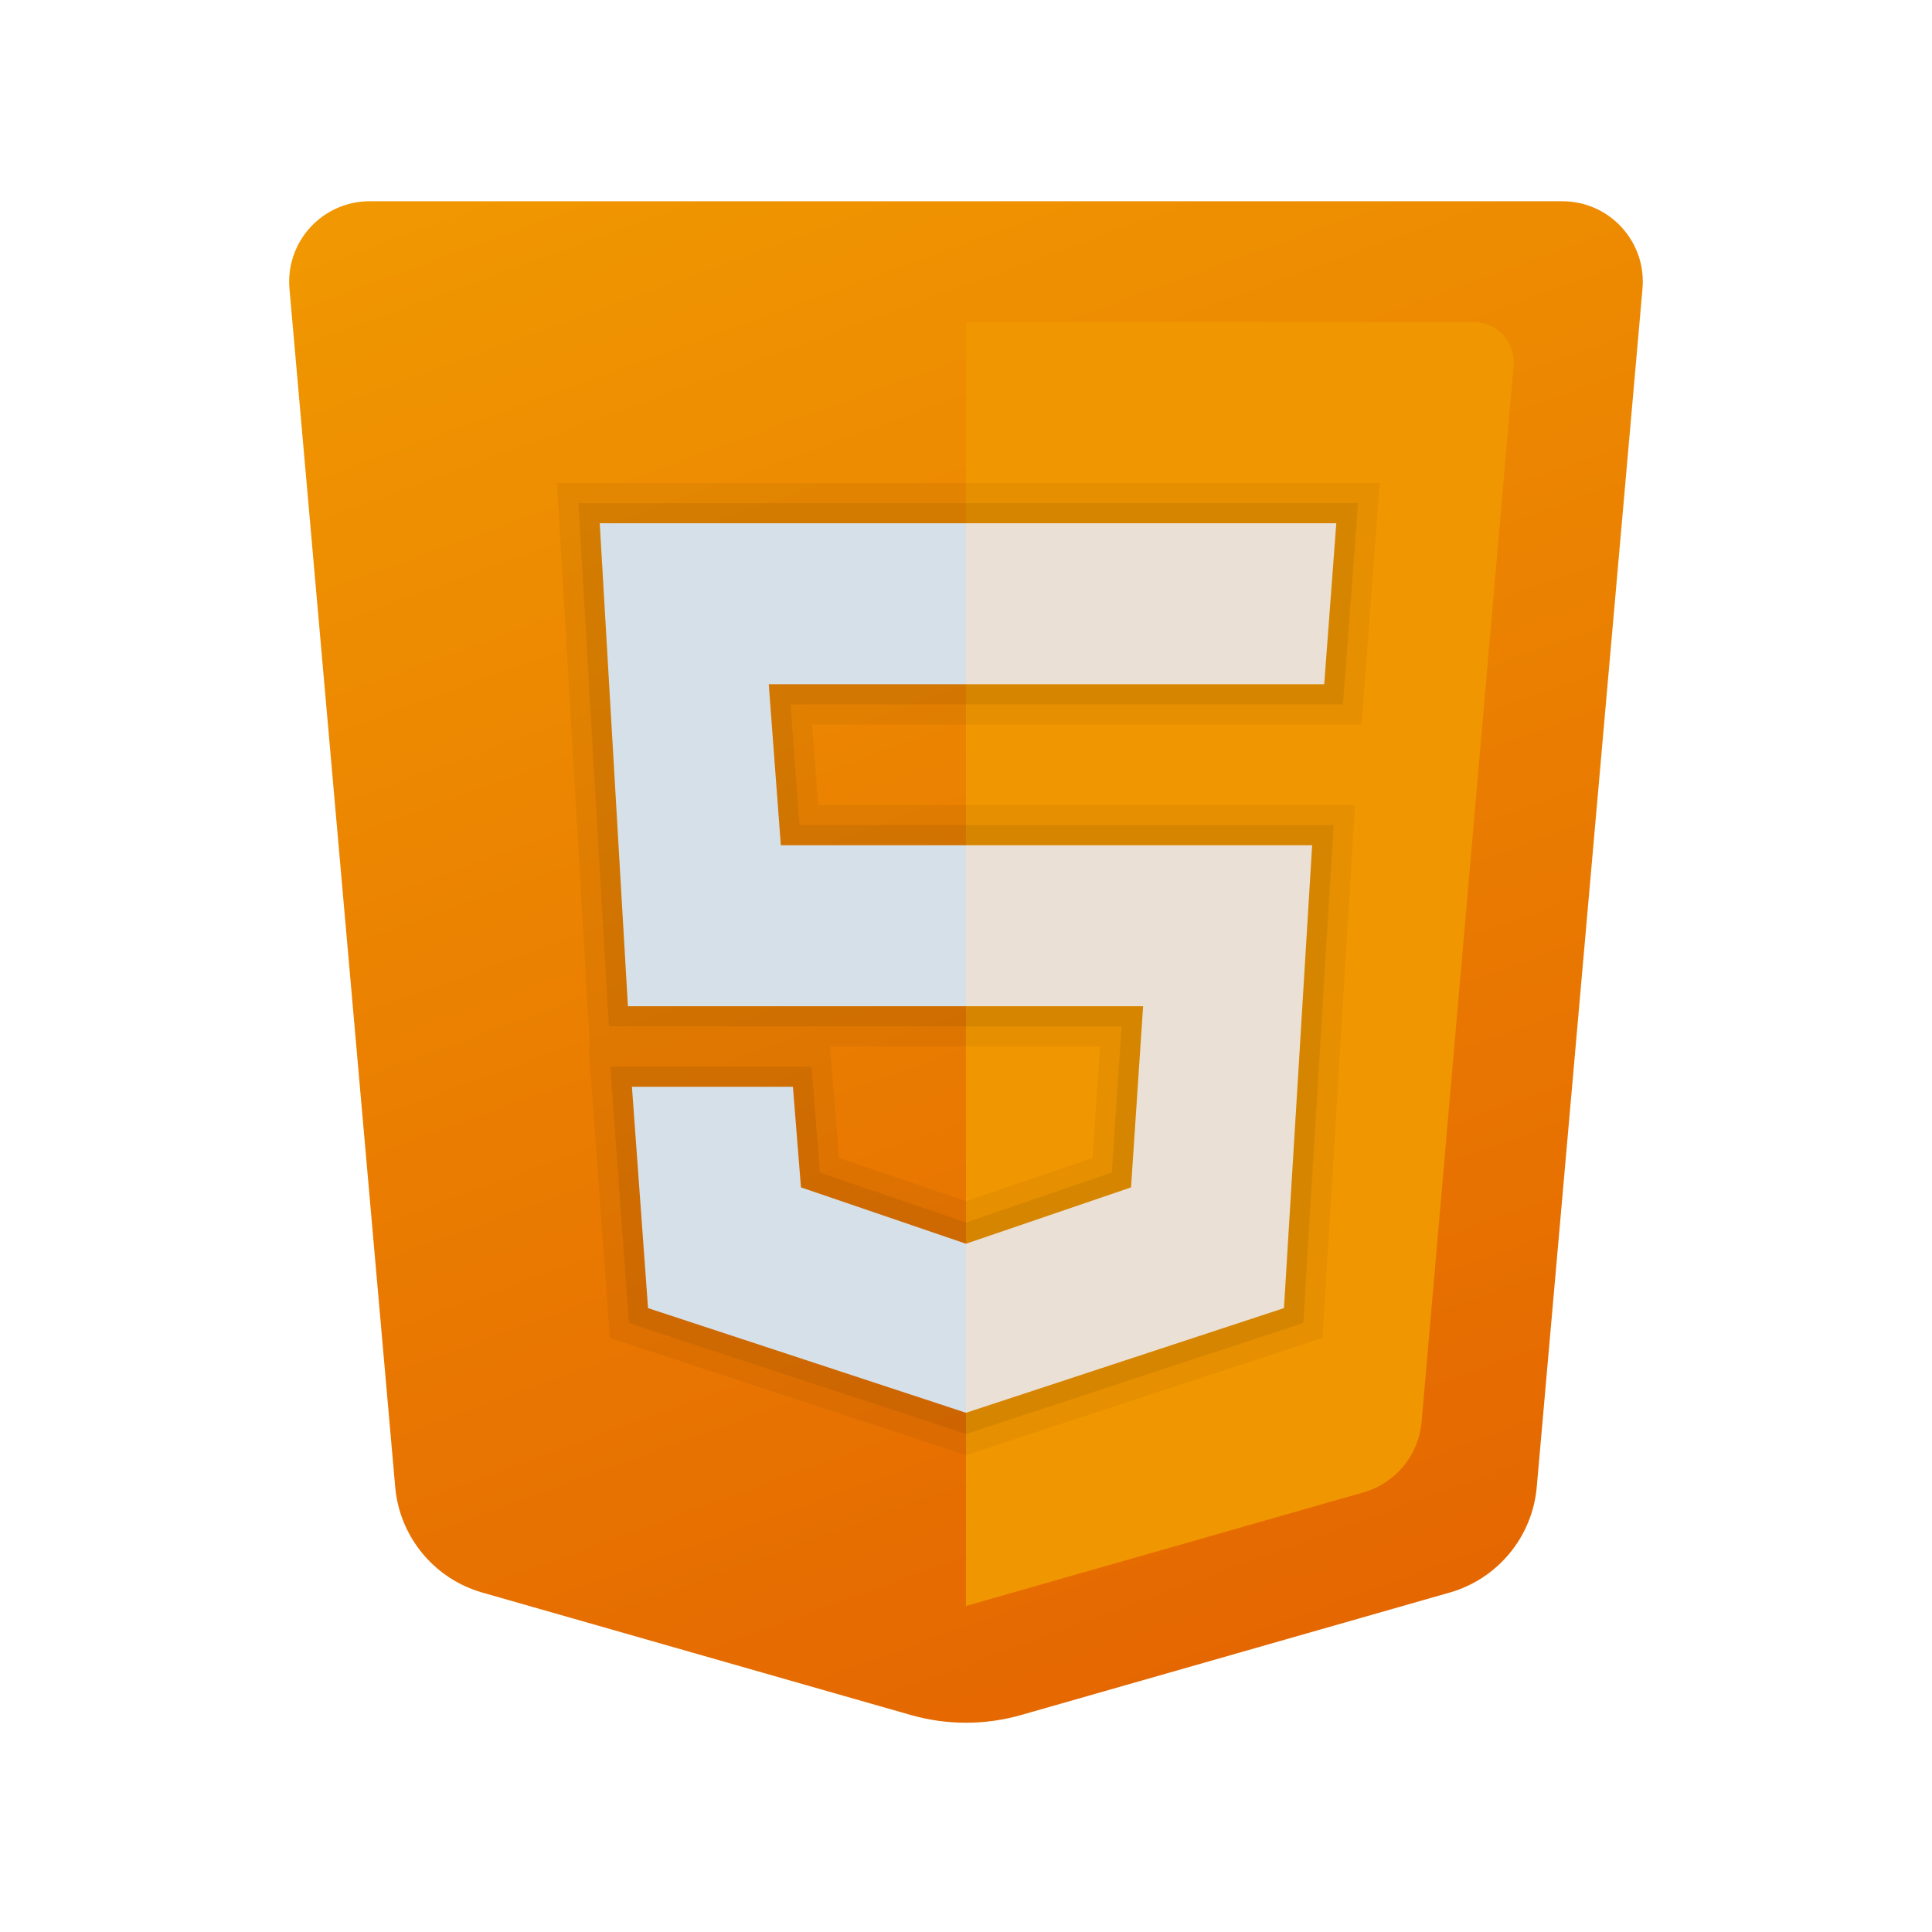 <svg width="96" height="96" viewBox="0 0 96 96" fill="none" xmlns="http://www.w3.org/2000/svg">
<path d="M14.384 14.352L19.638 73.892C19.856 76.366 21.578 78.452 23.966 79.134L45.252 85.216C47.048 85.73 48.95 85.73 50.746 85.216L72.032 79.134C74.42 78.452 76.142 76.368 76.36 73.892L81.614 14.352C81.822 12.012 79.98 10 77.632 10H18.368C16.02 10 14.178 12.012 14.384 14.352Z" fill="url(#paint0_linear_131_31)"/>
<path d="M48 16V79.8L67.752 74.156C69.346 73.7 70.494 72.308 70.638 70.658L75.21 18.174C75.312 17.004 74.392 16 73.218 16H48Z" fill="#F09601"/>
<path d="M48 50V42H65.2L63.8 65L48 70.2V61.8L56.2 59L56.8 50H48ZM65.8 34L66.4 26H48V34H65.8Z" fill="#EAE0D5"/>
<path d="M48 61.8V70.2L32.2 65L31.4 54H39.4L39.8 59L48 61.8ZM38.2 34H48V26H29.8L31.2 50H48V42H38.8L38.2 34Z" fill="#D6E0E9"/>
<path opacity="0.05" d="M66.4 26L65.8 34H48H38.2L38.8 42H48H65.2L63.8 65L48 70.2L32.2 65L31.4 54H39.4L39.8 59L48 61.8L56.2 59L56.8 50H48H31.2L29.8 26H48H66.4ZM68.556 24H66.4H48H29.8H27.68L27.804 26.116L29.204 50.116L29.314 52H29.25L29.406 54.146L30.206 65.146L30.304 66.482L31.576 66.9L47.376 72.1L48 72.306L48.626 72.1L64.426 66.9L65.714 66.476L65.796 65.122L67.196 42.122L67.326 40H65.2H48H40.656L40.356 36H48H65.8H67.656L67.794 34.15L68.394 26.15L68.556 24ZM41.246 52H48H54.662L54.292 57.538L48 59.686L41.688 57.532L41.392 53.84L41.246 52Z" fill="black"/>
<path opacity="0.07" d="M66.4 26L65.8 34H48H38.2L38.8 42H48H65.2L63.8 65L48 70.2L32.2 65L31.4 54H39.4L39.8 59L48 61.8L56.2 59L56.8 50H48H31.2L29.8 26H48H66.4ZM67.478 25H66.4H48H29.8H28.74L28.802 26.058L30.202 50.058L30.256 51H31.2H48H55.732L55.248 58.268L48 60.744L40.744 58.266L40.396 53.92L40.322 53H39.4H31.4H30.324L30.402 54.072L31.202 65.072L31.25 65.74L31.886 65.95L47.686 71.15L48 71.252L48.312 71.15L64.112 65.95L64.756 65.738L64.798 65.06L66.198 42.06L66.262 41H65.2H48H39.728L39.278 35H48H65.8H66.728L66.798 34.074L67.398 26.074L67.478 25Z" fill="black"/>
<defs>
<linearGradient id="paint0_linear_131_31" x1="36.416" y1="4.826" x2="68.318" y2="92.472" gradientUnits="userSpaceOnUse">
<stop stop-color="#F09701"/>
<stop offset="1" stop-color="#E36001"/>
</linearGradient>
</defs>
</svg>
